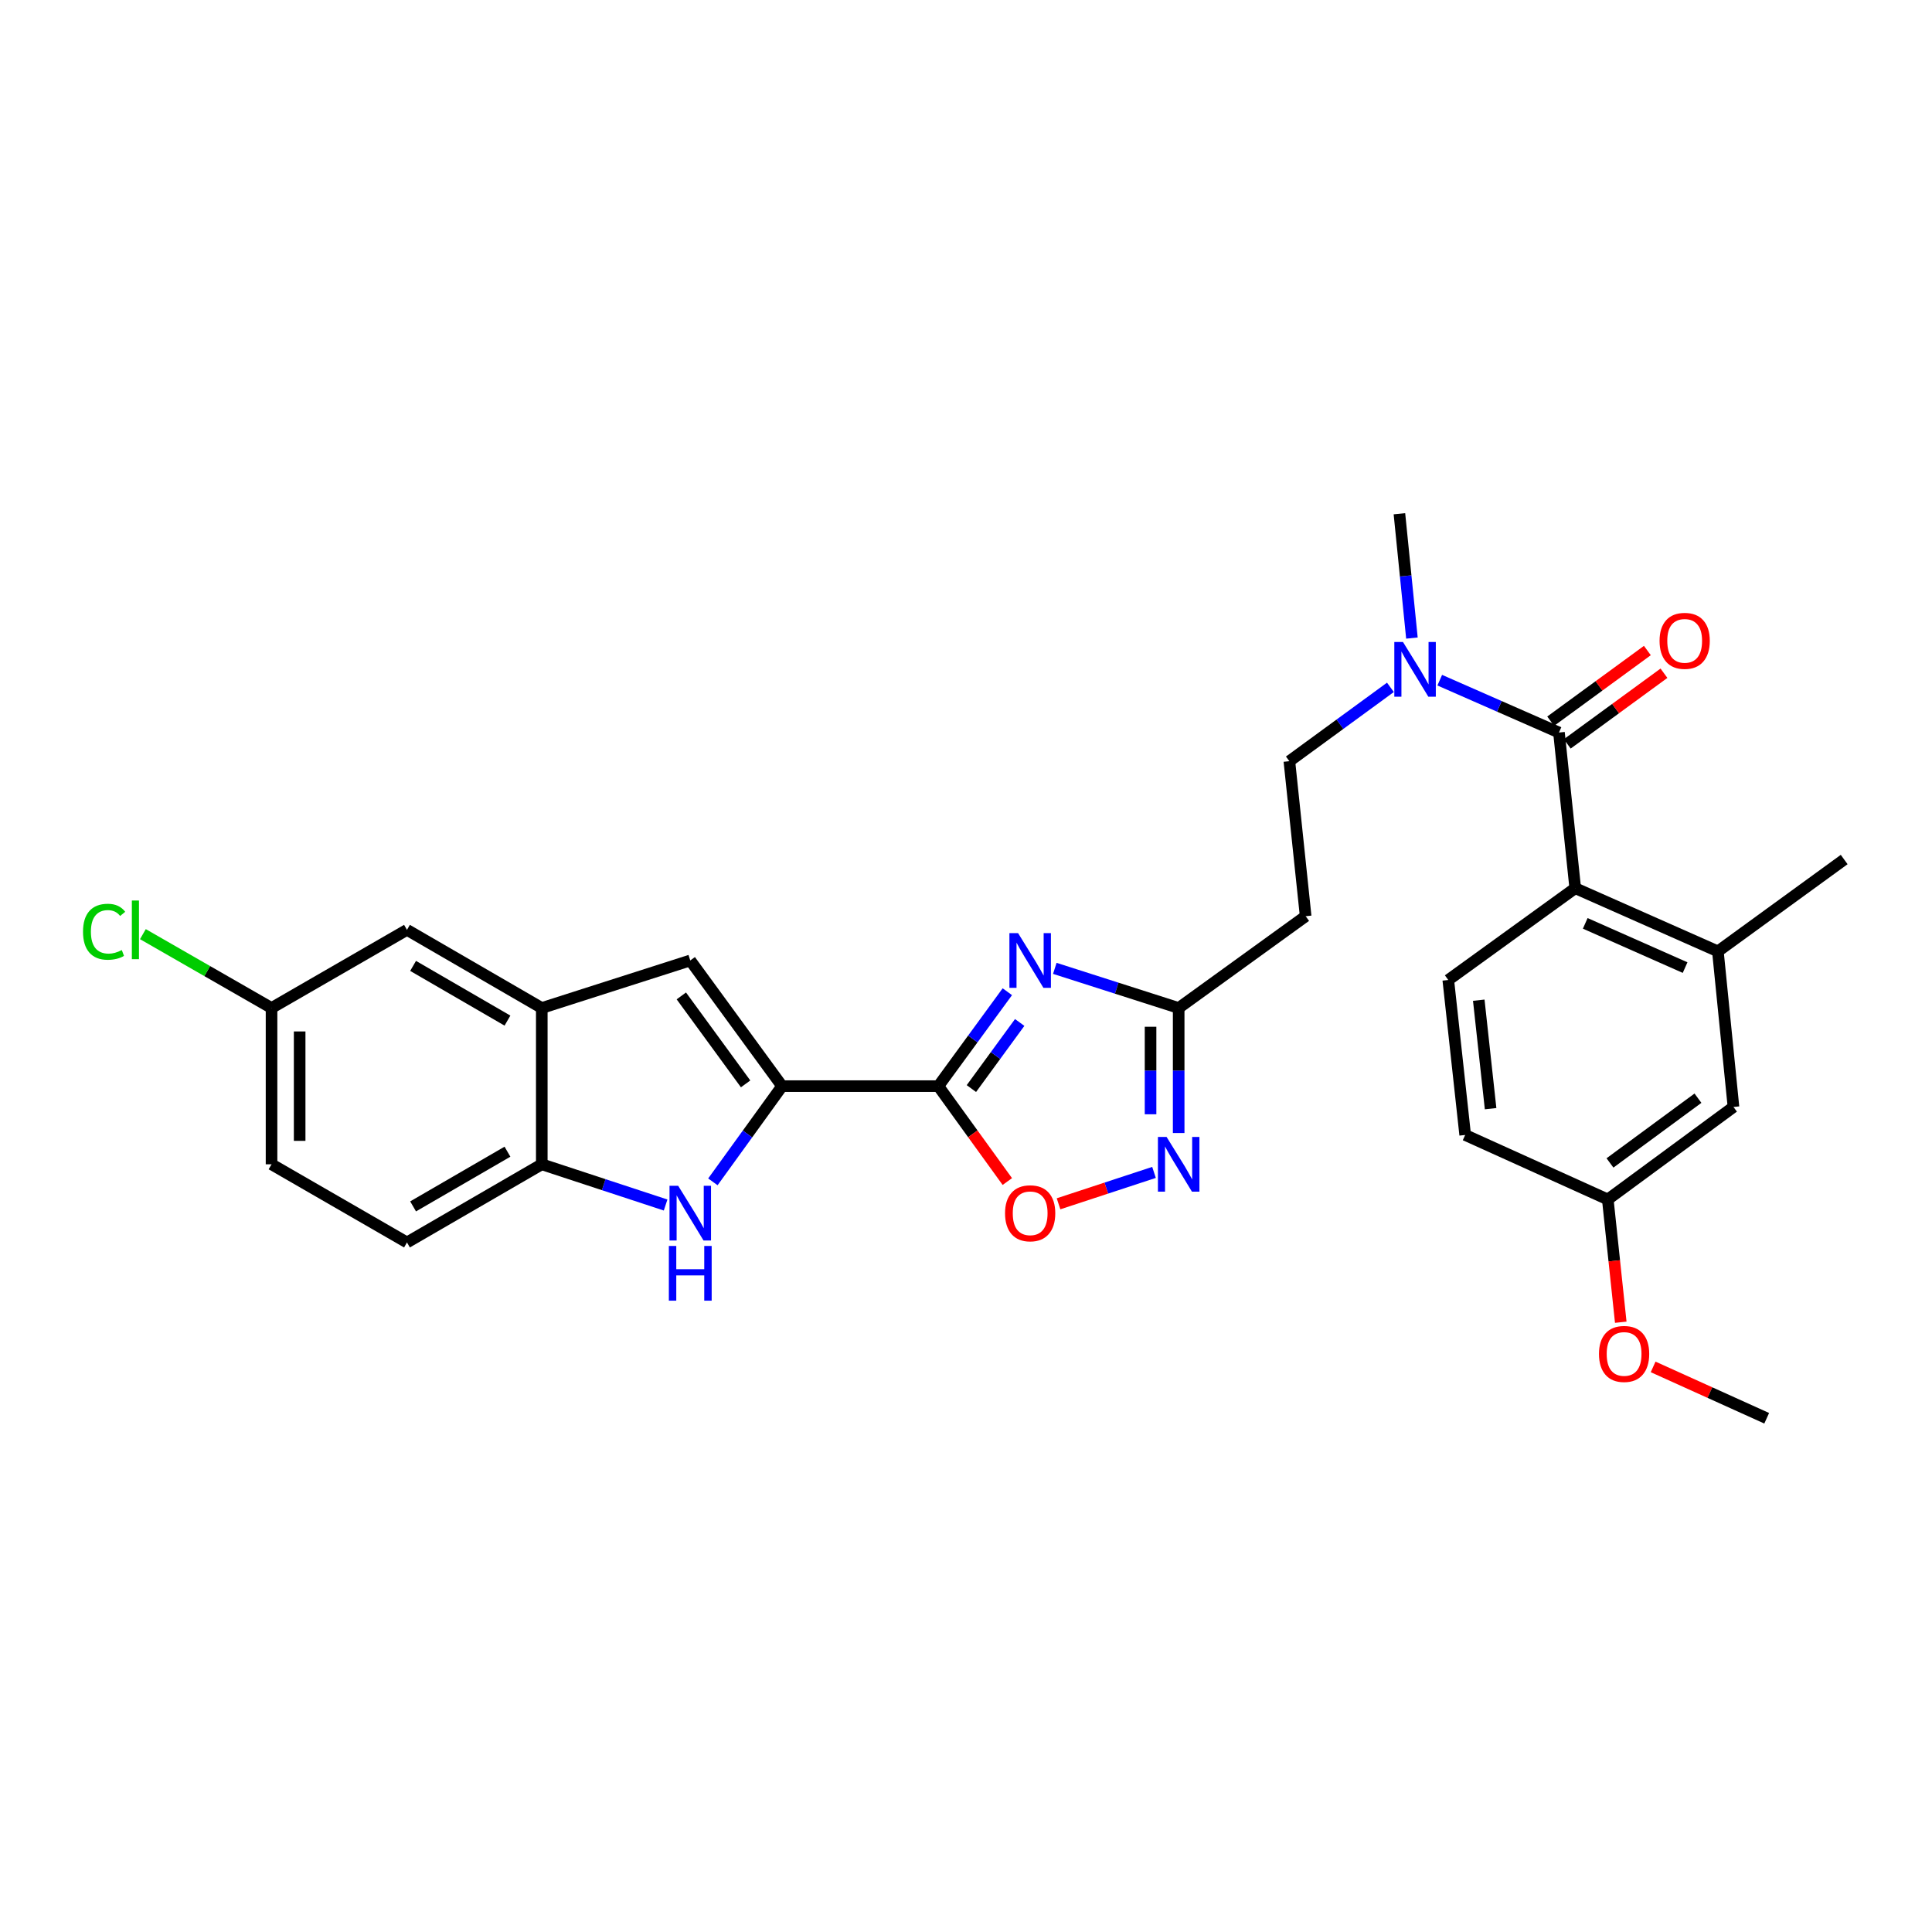 <?xml version='1.0' encoding='iso-8859-1'?>
<svg version='1.1' baseProfile='full'
              xmlns='http://www.w3.org/2000/svg'
                      xmlns:rdkit='http://www.rdkit.org/xml'
                      xmlns:xlink='http://www.w3.org/1999/xlink'
                  xml:space='preserve'
width='1000px' height='1000px' viewBox='0 0 1000 1000'>
<!-- END OF HEADER -->
<rect style='opacity:1.0;fill:#FFFFFF;stroke:none' width='1000' height='1000' x='0' y='0'> </rect>
<path class='bond-0' d='M 485.685,562.185 L 503.539,537.749' style='fill:none;fill-rule:evenodd;stroke:#000000;stroke-width:6px;stroke-linecap:butt;stroke-linejoin:miter;stroke-opacity:1' />
<path class='bond-0' d='M 503.539,537.749 L 521.394,513.312' style='fill:none;fill-rule:evenodd;stroke:#0000FF;stroke-width:6px;stroke-linecap:butt;stroke-linejoin:miter;stroke-opacity:1' />
<path class='bond-0' d='M 502.793,563.44 L 515.291,546.335' style='fill:none;fill-rule:evenodd;stroke:#000000;stroke-width:6px;stroke-linecap:butt;stroke-linejoin:miter;stroke-opacity:1' />
<path class='bond-0' d='M 515.291,546.335 L 527.789,529.229' style='fill:none;fill-rule:evenodd;stroke:#0000FF;stroke-width:6px;stroke-linecap:butt;stroke-linejoin:miter;stroke-opacity:1' />
<path class='bond-1' d='M 485.685,562.185 L 404.806,562.185' style='fill:none;fill-rule:evenodd;stroke:#000000;stroke-width:6px;stroke-linecap:butt;stroke-linejoin:miter;stroke-opacity:1' />
<path class='bond-6' d='M 485.685,562.185 L 503.538,586.875' style='fill:none;fill-rule:evenodd;stroke:#000000;stroke-width:6px;stroke-linecap:butt;stroke-linejoin:miter;stroke-opacity:1' />
<path class='bond-6' d='M 503.538,586.875 L 521.39,611.564' style='fill:none;fill-rule:evenodd;stroke:#FF0000;stroke-width:6px;stroke-linecap:butt;stroke-linejoin:miter;stroke-opacity:1' />
<path class='bond-5' d='M 545.969,501.221 L 578.025,511.482' style='fill:none;fill-rule:evenodd;stroke:#0000FF;stroke-width:6px;stroke-linecap:butt;stroke-linejoin:miter;stroke-opacity:1' />
<path class='bond-5' d='M 578.025,511.482 L 610.08,521.742' style='fill:none;fill-rule:evenodd;stroke:#000000;stroke-width:6px;stroke-linecap:butt;stroke-linejoin:miter;stroke-opacity:1' />
<path class='bond-2' d='M 404.806,562.185 L 386.895,586.955' style='fill:none;fill-rule:evenodd;stroke:#000000;stroke-width:6px;stroke-linecap:butt;stroke-linejoin:miter;stroke-opacity:1' />
<path class='bond-2' d='M 386.895,586.955 L 368.985,611.724' style='fill:none;fill-rule:evenodd;stroke:#0000FF;stroke-width:6px;stroke-linecap:butt;stroke-linejoin:miter;stroke-opacity:1' />
<path class='bond-7' d='M 404.806,562.185 L 357.279,497.138' style='fill:none;fill-rule:evenodd;stroke:#000000;stroke-width:6px;stroke-linecap:butt;stroke-linejoin:miter;stroke-opacity:1' />
<path class='bond-7' d='M 385.926,561.014 L 352.657,515.481' style='fill:none;fill-rule:evenodd;stroke:#000000;stroke-width:6px;stroke-linecap:butt;stroke-linejoin:miter;stroke-opacity:1' />
<path class='bond-10' d='M 344.517,623.715 L 312.472,613.176' style='fill:none;fill-rule:evenodd;stroke:#0000FF;stroke-width:6px;stroke-linecap:butt;stroke-linejoin:miter;stroke-opacity:1' />
<path class='bond-10' d='M 312.472,613.176 L 280.427,602.637' style='fill:none;fill-rule:evenodd;stroke:#000000;stroke-width:6px;stroke-linecap:butt;stroke-linejoin:miter;stroke-opacity:1' />
<path class='bond-3' d='M 806.921,379.163 L 776.066,365.611' style='fill:none;fill-rule:evenodd;stroke:#000000;stroke-width:6px;stroke-linecap:butt;stroke-linejoin:miter;stroke-opacity:1' />
<path class='bond-3' d='M 776.066,365.611 L 745.211,352.059' style='fill:none;fill-rule:evenodd;stroke:#0000FF;stroke-width:6px;stroke-linecap:butt;stroke-linejoin:miter;stroke-opacity:1' />
<path class='bond-8' d='M 806.921,379.163 L 815.338,459.718' style='fill:none;fill-rule:evenodd;stroke:#000000;stroke-width:6px;stroke-linecap:butt;stroke-linejoin:miter;stroke-opacity:1' />
<path class='bond-15' d='M 811.214,385.038 L 836.239,366.752' style='fill:none;fill-rule:evenodd;stroke:#000000;stroke-width:6px;stroke-linecap:butt;stroke-linejoin:miter;stroke-opacity:1' />
<path class='bond-15' d='M 836.239,366.752 L 861.263,348.467' style='fill:none;fill-rule:evenodd;stroke:#FF0000;stroke-width:6px;stroke-linecap:butt;stroke-linejoin:miter;stroke-opacity:1' />
<path class='bond-15' d='M 802.628,373.287 L 827.652,355.001' style='fill:none;fill-rule:evenodd;stroke:#000000;stroke-width:6px;stroke-linecap:butt;stroke-linejoin:miter;stroke-opacity:1' />
<path class='bond-15' d='M 827.652,355.001 L 852.677,336.716' style='fill:none;fill-rule:evenodd;stroke:#FF0000;stroke-width:6px;stroke-linecap:butt;stroke-linejoin:miter;stroke-opacity:1' />
<path class='bond-4' d='M 597.317,606.834 L 572.608,614.958' style='fill:none;fill-rule:evenodd;stroke:#0000FF;stroke-width:6px;stroke-linecap:butt;stroke-linejoin:miter;stroke-opacity:1' />
<path class='bond-4' d='M 572.608,614.958 L 547.898,623.083' style='fill:none;fill-rule:evenodd;stroke:#FF0000;stroke-width:6px;stroke-linecap:butt;stroke-linejoin:miter;stroke-opacity:1' />
<path class='bond-29' d='M 610.08,586.455 L 610.08,554.098' style='fill:none;fill-rule:evenodd;stroke:#0000FF;stroke-width:6px;stroke-linecap:butt;stroke-linejoin:miter;stroke-opacity:1' />
<path class='bond-29' d='M 610.08,554.098 L 610.08,521.742' style='fill:none;fill-rule:evenodd;stroke:#000000;stroke-width:6px;stroke-linecap:butt;stroke-linejoin:miter;stroke-opacity:1' />
<path class='bond-29' d='M 595.526,576.748 L 595.526,554.098' style='fill:none;fill-rule:evenodd;stroke:#0000FF;stroke-width:6px;stroke-linecap:butt;stroke-linejoin:miter;stroke-opacity:1' />
<path class='bond-29' d='M 595.526,554.098 L 595.526,531.449' style='fill:none;fill-rule:evenodd;stroke:#000000;stroke-width:6px;stroke-linecap:butt;stroke-linejoin:miter;stroke-opacity:1' />
<path class='bond-13' d='M 610.08,521.742 L 675.807,474.224' style='fill:none;fill-rule:evenodd;stroke:#000000;stroke-width:6px;stroke-linecap:butt;stroke-linejoin:miter;stroke-opacity:1' />
<path class='bond-9' d='M 357.279,497.138 L 280.427,521.742' style='fill:none;fill-rule:evenodd;stroke:#000000;stroke-width:6px;stroke-linecap:butt;stroke-linejoin:miter;stroke-opacity:1' />
<path class='bond-11' d='M 815.338,459.718 L 889.174,492.424' style='fill:none;fill-rule:evenodd;stroke:#000000;stroke-width:6px;stroke-linecap:butt;stroke-linejoin:miter;stroke-opacity:1' />
<path class='bond-11' d='M 820.519,477.931 L 872.205,500.825' style='fill:none;fill-rule:evenodd;stroke:#000000;stroke-width:6px;stroke-linecap:butt;stroke-linejoin:miter;stroke-opacity:1' />
<path class='bond-14' d='M 815.338,459.718 L 749.627,507.245' style='fill:none;fill-rule:evenodd;stroke:#000000;stroke-width:6px;stroke-linecap:butt;stroke-linejoin:miter;stroke-opacity:1' />
<path class='bond-16' d='M 280.427,521.742 L 210.649,481.29' style='fill:none;fill-rule:evenodd;stroke:#000000;stroke-width:6px;stroke-linecap:butt;stroke-linejoin:miter;stroke-opacity:1' />
<path class='bond-16' d='M 262.661,528.265 L 213.817,499.949' style='fill:none;fill-rule:evenodd;stroke:#000000;stroke-width:6px;stroke-linecap:butt;stroke-linejoin:miter;stroke-opacity:1' />
<path class='bond-30' d='M 280.427,521.742 L 280.427,602.637' style='fill:none;fill-rule:evenodd;stroke:#000000;stroke-width:6px;stroke-linecap:butt;stroke-linejoin:miter;stroke-opacity:1' />
<path class='bond-19' d='M 280.427,602.637 L 210.649,643.089' style='fill:none;fill-rule:evenodd;stroke:#000000;stroke-width:6px;stroke-linecap:butt;stroke-linejoin:miter;stroke-opacity:1' />
<path class='bond-19' d='M 262.661,596.114 L 213.817,624.43' style='fill:none;fill-rule:evenodd;stroke:#000000;stroke-width:6px;stroke-linecap:butt;stroke-linejoin:miter;stroke-opacity:1' />
<path class='bond-17' d='M 889.174,492.424 L 897.244,572.963' style='fill:none;fill-rule:evenodd;stroke:#000000;stroke-width:6px;stroke-linecap:butt;stroke-linejoin:miter;stroke-opacity:1' />
<path class='bond-26' d='M 889.174,492.424 L 954.545,444.889' style='fill:none;fill-rule:evenodd;stroke:#000000;stroke-width:6px;stroke-linecap:butt;stroke-linejoin:miter;stroke-opacity:1' />
<path class='bond-12' d='M 719.683,355.769 L 693.528,374.88' style='fill:none;fill-rule:evenodd;stroke:#0000FF;stroke-width:6px;stroke-linecap:butt;stroke-linejoin:miter;stroke-opacity:1' />
<path class='bond-12' d='M 693.528,374.88 L 667.374,393.991' style='fill:none;fill-rule:evenodd;stroke:#000000;stroke-width:6px;stroke-linecap:butt;stroke-linejoin:miter;stroke-opacity:1' />
<path class='bond-27' d='M 730.809,330.265 L 727.573,298.087' style='fill:none;fill-rule:evenodd;stroke:#0000FF;stroke-width:6px;stroke-linecap:butt;stroke-linejoin:miter;stroke-opacity:1' />
<path class='bond-27' d='M 727.573,298.087 L 724.336,265.909' style='fill:none;fill-rule:evenodd;stroke:#000000;stroke-width:6px;stroke-linecap:butt;stroke-linejoin:miter;stroke-opacity:1' />
<path class='bond-18' d='M 675.807,474.224 L 667.374,393.991' style='fill:none;fill-rule:evenodd;stroke:#000000;stroke-width:6px;stroke-linecap:butt;stroke-linejoin:miter;stroke-opacity:1' />
<path class='bond-22' d='M 749.627,507.245 L 758.376,587.461' style='fill:none;fill-rule:evenodd;stroke:#000000;stroke-width:6px;stroke-linecap:butt;stroke-linejoin:miter;stroke-opacity:1' />
<path class='bond-22' d='M 765.407,517.699 L 771.531,573.85' style='fill:none;fill-rule:evenodd;stroke:#000000;stroke-width:6px;stroke-linecap:butt;stroke-linejoin:miter;stroke-opacity:1' />
<path class='bond-20' d='M 210.649,481.29 L 140.548,521.742' style='fill:none;fill-rule:evenodd;stroke:#000000;stroke-width:6px;stroke-linecap:butt;stroke-linejoin:miter;stroke-opacity:1' />
<path class='bond-32' d='M 897.244,572.963 L 832.188,620.837' style='fill:none;fill-rule:evenodd;stroke:#000000;stroke-width:6px;stroke-linecap:butt;stroke-linejoin:miter;stroke-opacity:1' />
<path class='bond-32' d='M 878.859,568.422 L 833.32,601.934' style='fill:none;fill-rule:evenodd;stroke:#000000;stroke-width:6px;stroke-linecap:butt;stroke-linejoin:miter;stroke-opacity:1' />
<path class='bond-23' d='M 210.649,643.089 L 140.548,602.637' style='fill:none;fill-rule:evenodd;stroke:#000000;stroke-width:6px;stroke-linecap:butt;stroke-linejoin:miter;stroke-opacity:1' />
<path class='bond-24' d='M 140.548,521.742 L 107.255,502.627' style='fill:none;fill-rule:evenodd;stroke:#000000;stroke-width:6px;stroke-linecap:butt;stroke-linejoin:miter;stroke-opacity:1' />
<path class='bond-24' d='M 107.255,502.627 L 73.963,483.513' style='fill:none;fill-rule:evenodd;stroke:#00CC00;stroke-width:6px;stroke-linecap:butt;stroke-linejoin:miter;stroke-opacity:1' />
<path class='bond-31' d='M 140.548,521.742 L 140.548,602.637' style='fill:none;fill-rule:evenodd;stroke:#000000;stroke-width:6px;stroke-linecap:butt;stroke-linejoin:miter;stroke-opacity:1' />
<path class='bond-31' d='M 155.102,533.876 L 155.102,590.503' style='fill:none;fill-rule:evenodd;stroke:#000000;stroke-width:6px;stroke-linecap:butt;stroke-linejoin:miter;stroke-opacity:1' />
<path class='bond-21' d='M 832.188,620.837 L 758.376,587.461' style='fill:none;fill-rule:evenodd;stroke:#000000;stroke-width:6px;stroke-linecap:butt;stroke-linejoin:miter;stroke-opacity:1' />
<path class='bond-25' d='M 832.188,620.837 L 835.546,652.612' style='fill:none;fill-rule:evenodd;stroke:#000000;stroke-width:6px;stroke-linecap:butt;stroke-linejoin:miter;stroke-opacity:1' />
<path class='bond-25' d='M 835.546,652.612 L 838.904,684.386' style='fill:none;fill-rule:evenodd;stroke:#FF0000;stroke-width:6px;stroke-linecap:butt;stroke-linejoin:miter;stroke-opacity:1' />
<path class='bond-28' d='M 855.654,707.508 L 885.048,720.799' style='fill:none;fill-rule:evenodd;stroke:#FF0000;stroke-width:6px;stroke-linecap:butt;stroke-linejoin:miter;stroke-opacity:1' />
<path class='bond-28' d='M 885.048,720.799 L 914.441,734.091' style='fill:none;fill-rule:evenodd;stroke:#000000;stroke-width:6px;stroke-linecap:butt;stroke-linejoin:miter;stroke-opacity:1' />
<path  class='atom-1' d='M 526.951 482.978
L 536.231 497.978
Q 537.151 499.458, 538.631 502.138
Q 540.111 504.818, 540.191 504.978
L 540.191 482.978
L 543.951 482.978
L 543.951 511.298
L 540.071 511.298
L 530.111 494.898
Q 528.951 492.978, 527.711 490.778
Q 526.511 488.578, 526.151 487.898
L 526.151 511.298
L 522.471 511.298
L 522.471 482.978
L 526.951 482.978
' fill='#0000FF'/>
<path  class='atom-3' d='M 351.019 613.752
L 360.299 628.752
Q 361.219 630.232, 362.699 632.912
Q 364.179 635.592, 364.259 635.752
L 364.259 613.752
L 368.019 613.752
L 368.019 642.072
L 364.139 642.072
L 354.179 625.672
Q 353.019 623.752, 351.779 621.552
Q 350.579 619.352, 350.219 618.672
L 350.219 642.072
L 346.539 642.072
L 346.539 613.752
L 351.019 613.752
' fill='#0000FF'/>
<path  class='atom-3' d='M 346.199 644.904
L 350.039 644.904
L 350.039 656.944
L 364.519 656.944
L 364.519 644.904
L 368.359 644.904
L 368.359 673.224
L 364.519 673.224
L 364.519 660.144
L 350.039 660.144
L 350.039 673.224
L 346.199 673.224
L 346.199 644.904
' fill='#0000FF'/>
<path  class='atom-5' d='M 603.82 588.477
L 613.1 603.477
Q 614.02 604.957, 615.5 607.637
Q 616.98 610.317, 617.06 610.477
L 617.06 588.477
L 620.82 588.477
L 620.82 616.797
L 616.94 616.797
L 606.98 600.397
Q 605.82 598.477, 604.58 596.277
Q 603.38 594.077, 603.02 593.397
L 603.02 616.797
L 599.34 616.797
L 599.34 588.477
L 603.82 588.477
' fill='#0000FF'/>
<path  class='atom-7' d='M 520.211 627.992
Q 520.211 621.192, 523.571 617.392
Q 526.931 613.592, 533.211 613.592
Q 539.491 613.592, 542.851 617.392
Q 546.211 621.192, 546.211 627.992
Q 546.211 634.872, 542.811 638.792
Q 539.411 642.672, 533.211 642.672
Q 526.971 642.672, 523.571 638.792
Q 520.211 634.912, 520.211 627.992
M 533.211 639.472
Q 537.531 639.472, 539.851 636.592
Q 542.211 633.672, 542.211 627.992
Q 542.211 622.432, 539.851 619.632
Q 537.531 616.792, 533.211 616.792
Q 528.891 616.792, 526.531 619.592
Q 524.211 622.392, 524.211 627.992
Q 524.211 633.712, 526.531 636.592
Q 528.891 639.472, 533.211 639.472
' fill='#FF0000'/>
<path  class='atom-13' d='M 726.177 332.289
L 735.457 347.289
Q 736.377 348.769, 737.857 351.449
Q 739.337 354.129, 739.417 354.289
L 739.417 332.289
L 743.177 332.289
L 743.177 360.609
L 739.297 360.609
L 729.337 344.209
Q 728.177 342.289, 726.937 340.089
Q 725.737 337.889, 725.377 337.209
L 725.377 360.609
L 721.697 360.609
L 721.697 332.289
L 726.177 332.289
' fill='#0000FF'/>
<path  class='atom-16' d='M 858.985 331.7
Q 858.985 324.9, 862.345 321.1
Q 865.705 317.3, 871.985 317.3
Q 878.265 317.3, 881.625 321.1
Q 884.985 324.9, 884.985 331.7
Q 884.985 338.58, 881.585 342.5
Q 878.185 346.38, 871.985 346.38
Q 865.745 346.38, 862.345 342.5
Q 858.985 338.62, 858.985 331.7
M 871.985 343.18
Q 876.305 343.18, 878.625 340.3
Q 880.985 337.38, 880.985 331.7
Q 880.985 326.14, 878.625 323.34
Q 876.305 320.5, 871.985 320.5
Q 867.665 320.5, 865.305 323.3
Q 862.985 326.1, 862.985 331.7
Q 862.985 337.42, 865.305 340.3
Q 867.665 343.18, 871.985 343.18
' fill='#FF0000'/>
<path  class='atom-25' d='M 42.971 482.27
Q 42.971 475.23, 46.251 471.55
Q 49.571 467.83, 55.851 467.83
Q 61.691 467.83, 64.811 471.95
L 62.171 474.11
Q 59.891 471.11, 55.851 471.11
Q 51.571 471.11, 49.291 473.99
Q 47.051 476.83, 47.051 482.27
Q 47.051 487.87, 49.371 490.75
Q 51.731 493.63, 56.291 493.63
Q 59.411 493.63, 63.051 491.75
L 64.171 494.75
Q 62.691 495.71, 60.451 496.27
Q 58.211 496.83, 55.731 496.83
Q 49.571 496.83, 46.251 493.07
Q 42.971 489.31, 42.971 482.27
' fill='#00CC00'/>
<path  class='atom-25' d='M 68.251 466.11
L 71.931 466.11
L 71.931 496.47
L 68.251 496.47
L 68.251 466.11
' fill='#00CC00'/>
<path  class='atom-26' d='M 827.629 700.794
Q 827.629 693.994, 830.989 690.194
Q 834.349 686.394, 840.629 686.394
Q 846.909 686.394, 850.269 690.194
Q 853.629 693.994, 853.629 700.794
Q 853.629 707.674, 850.229 711.594
Q 846.829 715.474, 840.629 715.474
Q 834.389 715.474, 830.989 711.594
Q 827.629 707.714, 827.629 700.794
M 840.629 712.274
Q 844.949 712.274, 847.269 709.394
Q 849.629 706.474, 849.629 700.794
Q 849.629 695.234, 847.269 692.434
Q 844.949 689.594, 840.629 689.594
Q 836.309 689.594, 833.949 692.394
Q 831.629 695.194, 831.629 700.794
Q 831.629 706.514, 833.949 709.394
Q 836.309 712.274, 840.629 712.274
' fill='#FF0000'/>
</svg>
